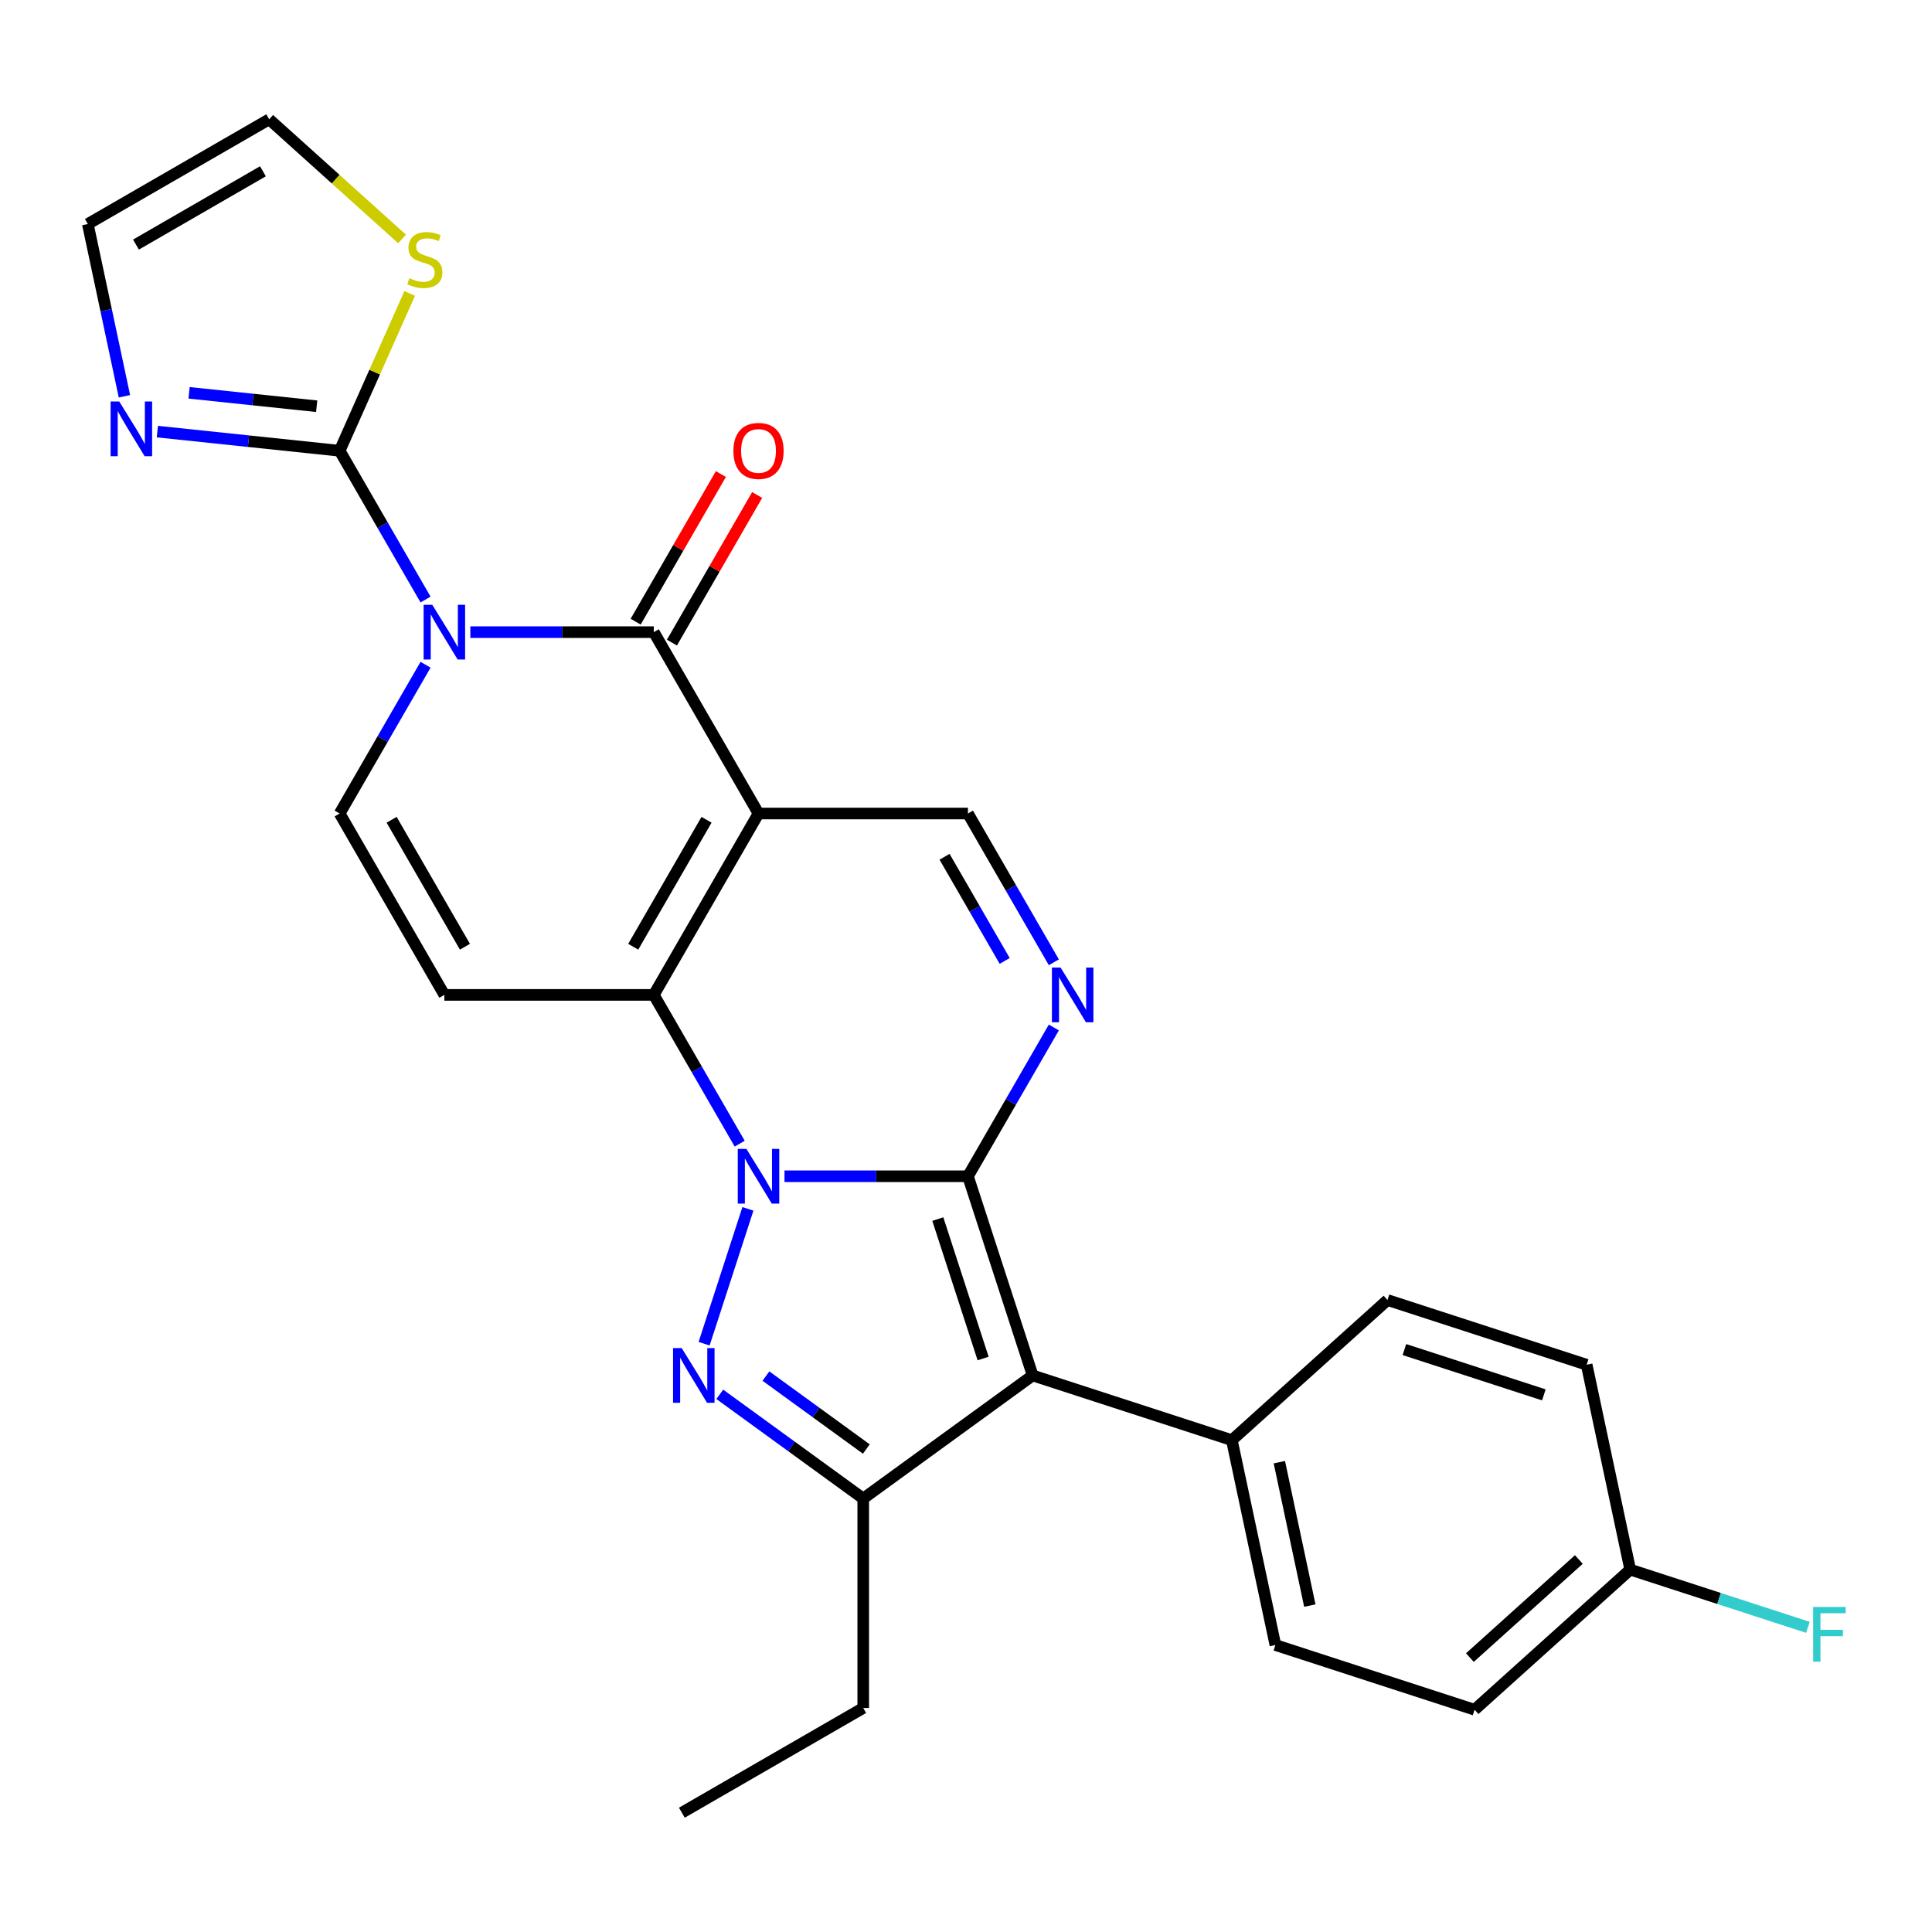 <?xml version='1.0' encoding='iso-8859-1'?>
<svg version='1.1' baseProfile='full'
              xmlns='http://www.w3.org/2000/svg'
                      xmlns:rdkit='http://www.rdkit.org/xml'
                      xmlns:xlink='http://www.w3.org/1999/xlink'
                  xml:space='preserve'
width='1000px' height='1000px' viewBox='0 0 1000 1000'>
<!-- END OF HEADER -->
<rect style='opacity:1.0;fill:#FFFFFF;stroke:none' width='1000' height='1000' x='0' y='0'> </rect>
<path class='bond-0' d='M 406.055,608.832 L 453.531,608.832' style='fill:none;fill-rule:evenodd;stroke:#0000FF;stroke-width:6px;stroke-linecap:butt;stroke-linejoin:miter;stroke-opacity:1' />
<path class='bond-0' d='M 453.531,608.832 L 501.007,608.832' style='fill:none;fill-rule:evenodd;stroke:#000000;stroke-width:6px;stroke-linecap:butt;stroke-linejoin:miter;stroke-opacity:1' />
<path class='bond-3' d='M 382.865,591.962 L 360.635,553.458' style='fill:none;fill-rule:evenodd;stroke:#0000FF;stroke-width:6px;stroke-linecap:butt;stroke-linejoin:miter;stroke-opacity:1' />
<path class='bond-3' d='M 360.635,553.458 L 338.404,514.953' style='fill:none;fill-rule:evenodd;stroke:#000000;stroke-width:6px;stroke-linecap:butt;stroke-linejoin:miter;stroke-opacity:1' />
<path class='bond-4' d='M 387.124,625.702 L 364.444,695.502' style='fill:none;fill-rule:evenodd;stroke:#0000FF;stroke-width:6px;stroke-linecap:butt;stroke-linejoin:miter;stroke-opacity:1' />
<path class='bond-5' d='M 501.007,608.832 L 534.505,711.929' style='fill:none;fill-rule:evenodd;stroke:#000000;stroke-width:6px;stroke-linecap:butt;stroke-linejoin:miter;stroke-opacity:1' />
<path class='bond-5' d='M 485.413,630.996 L 508.861,703.164' style='fill:none;fill-rule:evenodd;stroke:#000000;stroke-width:6px;stroke-linecap:butt;stroke-linejoin:miter;stroke-opacity:1' />
<path class='bond-7' d='M 501.007,608.832 L 523.238,570.328' style='fill:none;fill-rule:evenodd;stroke:#000000;stroke-width:6px;stroke-linecap:butt;stroke-linejoin:miter;stroke-opacity:1' />
<path class='bond-7' d='M 523.238,570.328 L 545.468,531.823' style='fill:none;fill-rule:evenodd;stroke:#0000FF;stroke-width:6px;stroke-linecap:butt;stroke-linejoin:miter;stroke-opacity:1' />
<path class='bond-1' d='M 220.262,344.065 L 198.031,382.57' style='fill:none;fill-rule:evenodd;stroke:#0000FF;stroke-width:6px;stroke-linecap:butt;stroke-linejoin:miter;stroke-opacity:1' />
<path class='bond-1' d='M 198.031,382.57 L 175.801,421.074' style='fill:none;fill-rule:evenodd;stroke:#000000;stroke-width:6px;stroke-linecap:butt;stroke-linejoin:miter;stroke-opacity:1' />
<path class='bond-9' d='M 220.262,310.325 L 198.031,271.821' style='fill:none;fill-rule:evenodd;stroke:#0000FF;stroke-width:6px;stroke-linecap:butt;stroke-linejoin:miter;stroke-opacity:1' />
<path class='bond-9' d='M 198.031,271.821 L 175.801,233.316' style='fill:none;fill-rule:evenodd;stroke:#000000;stroke-width:6px;stroke-linecap:butt;stroke-linejoin:miter;stroke-opacity:1' />
<path class='bond-29' d='M 243.452,327.195 L 290.928,327.195' style='fill:none;fill-rule:evenodd;stroke:#0000FF;stroke-width:6px;stroke-linecap:butt;stroke-linejoin:miter;stroke-opacity:1' />
<path class='bond-29' d='M 290.928,327.195 L 338.404,327.195' style='fill:none;fill-rule:evenodd;stroke:#000000;stroke-width:6px;stroke-linecap:butt;stroke-linejoin:miter;stroke-opacity:1' />
<path class='bond-2' d='M 392.605,421.074 L 338.404,514.953' style='fill:none;fill-rule:evenodd;stroke:#000000;stroke-width:6px;stroke-linecap:butt;stroke-linejoin:miter;stroke-opacity:1' />
<path class='bond-2' d='M 365.699,424.316 L 327.758,490.031' style='fill:none;fill-rule:evenodd;stroke:#000000;stroke-width:6px;stroke-linecap:butt;stroke-linejoin:miter;stroke-opacity:1' />
<path class='bond-6' d='M 392.605,421.074 L 338.404,327.195' style='fill:none;fill-rule:evenodd;stroke:#000000;stroke-width:6px;stroke-linecap:butt;stroke-linejoin:miter;stroke-opacity:1' />
<path class='bond-12' d='M 392.605,421.074 L 501.007,421.074' style='fill:none;fill-rule:evenodd;stroke:#000000;stroke-width:6px;stroke-linecap:butt;stroke-linejoin:miter;stroke-opacity:1' />
<path class='bond-10' d='M 338.404,514.953 L 230.002,514.953' style='fill:none;fill-rule:evenodd;stroke:#000000;stroke-width:6px;stroke-linecap:butt;stroke-linejoin:miter;stroke-opacity:1' />
<path class='bond-8' d='M 372.557,721.701 L 409.682,748.673' style='fill:none;fill-rule:evenodd;stroke:#0000FF;stroke-width:6px;stroke-linecap:butt;stroke-linejoin:miter;stroke-opacity:1' />
<path class='bond-8' d='M 409.682,748.673 L 446.806,775.646' style='fill:none;fill-rule:evenodd;stroke:#000000;stroke-width:6px;stroke-linecap:butt;stroke-linejoin:miter;stroke-opacity:1' />
<path class='bond-8' d='M 396.438,712.253 L 422.425,731.134' style='fill:none;fill-rule:evenodd;stroke:#0000FF;stroke-width:6px;stroke-linecap:butt;stroke-linejoin:miter;stroke-opacity:1' />
<path class='bond-8' d='M 422.425,731.134 L 448.412,750.014' style='fill:none;fill-rule:evenodd;stroke:#000000;stroke-width:6px;stroke-linecap:butt;stroke-linejoin:miter;stroke-opacity:1' />
<path class='bond-15' d='M 534.505,711.929 L 637.602,745.427' style='fill:none;fill-rule:evenodd;stroke:#000000;stroke-width:6px;stroke-linecap:butt;stroke-linejoin:miter;stroke-opacity:1' />
<path class='bond-27' d='M 534.505,711.929 L 446.806,775.646' style='fill:none;fill-rule:evenodd;stroke:#000000;stroke-width:6px;stroke-linecap:butt;stroke-linejoin:miter;stroke-opacity:1' />
<path class='bond-16' d='M 347.792,332.615 L 369.849,294.411' style='fill:none;fill-rule:evenodd;stroke:#000000;stroke-width:6px;stroke-linecap:butt;stroke-linejoin:miter;stroke-opacity:1' />
<path class='bond-16' d='M 369.849,294.411 L 391.907,256.206' style='fill:none;fill-rule:evenodd;stroke:#FF0000;stroke-width:6px;stroke-linecap:butt;stroke-linejoin:miter;stroke-opacity:1' />
<path class='bond-16' d='M 329.016,321.775 L 351.074,283.571' style='fill:none;fill-rule:evenodd;stroke:#000000;stroke-width:6px;stroke-linecap:butt;stroke-linejoin:miter;stroke-opacity:1' />
<path class='bond-16' d='M 351.074,283.571 L 373.131,245.366' style='fill:none;fill-rule:evenodd;stroke:#FF0000;stroke-width:6px;stroke-linecap:butt;stroke-linejoin:miter;stroke-opacity:1' />
<path class='bond-28' d='M 545.468,498.083 L 523.238,459.579' style='fill:none;fill-rule:evenodd;stroke:#0000FF;stroke-width:6px;stroke-linecap:butt;stroke-linejoin:miter;stroke-opacity:1' />
<path class='bond-28' d='M 523.238,459.579 L 501.007,421.074' style='fill:none;fill-rule:evenodd;stroke:#000000;stroke-width:6px;stroke-linecap:butt;stroke-linejoin:miter;stroke-opacity:1' />
<path class='bond-28' d='M 520.023,497.372 L 504.462,470.419' style='fill:none;fill-rule:evenodd;stroke:#0000FF;stroke-width:6px;stroke-linecap:butt;stroke-linejoin:miter;stroke-opacity:1' />
<path class='bond-28' d='M 504.462,470.419 L 488.901,443.466' style='fill:none;fill-rule:evenodd;stroke:#000000;stroke-width:6px;stroke-linecap:butt;stroke-linejoin:miter;stroke-opacity:1' />
<path class='bond-22' d='M 446.806,775.646 L 446.806,884.048' style='fill:none;fill-rule:evenodd;stroke:#000000;stroke-width:6px;stroke-linecap:butt;stroke-linejoin:miter;stroke-opacity:1' />
<path class='bond-13' d='M 175.801,233.316 L 128.622,228.358' style='fill:none;fill-rule:evenodd;stroke:#000000;stroke-width:6px;stroke-linecap:butt;stroke-linejoin:miter;stroke-opacity:1' />
<path class='bond-13' d='M 128.622,228.358 L 81.443,223.399' style='fill:none;fill-rule:evenodd;stroke:#0000FF;stroke-width:6px;stroke-linecap:butt;stroke-linejoin:miter;stroke-opacity:1' />
<path class='bond-13' d='M 163.913,210.267 L 130.888,206.796' style='fill:none;fill-rule:evenodd;stroke:#000000;stroke-width:6px;stroke-linecap:butt;stroke-linejoin:miter;stroke-opacity:1' />
<path class='bond-13' d='M 130.888,206.796 L 97.863,203.325' style='fill:none;fill-rule:evenodd;stroke:#0000FF;stroke-width:6px;stroke-linecap:butt;stroke-linejoin:miter;stroke-opacity:1' />
<path class='bond-14' d='M 175.801,233.316 L 193.931,192.596' style='fill:none;fill-rule:evenodd;stroke:#000000;stroke-width:6px;stroke-linecap:butt;stroke-linejoin:miter;stroke-opacity:1' />
<path class='bond-14' d='M 193.931,192.596 L 212.06,151.876' style='fill:none;fill-rule:evenodd;stroke:#CCCC00;stroke-width:6px;stroke-linecap:butt;stroke-linejoin:miter;stroke-opacity:1' />
<path class='bond-11' d='M 230.002,514.953 L 175.801,421.074' style='fill:none;fill-rule:evenodd;stroke:#000000;stroke-width:6px;stroke-linecap:butt;stroke-linejoin:miter;stroke-opacity:1' />
<path class='bond-11' d='M 240.648,490.031 L 202.707,424.316' style='fill:none;fill-rule:evenodd;stroke:#000000;stroke-width:6px;stroke-linecap:butt;stroke-linejoin:miter;stroke-opacity:1' />
<path class='bond-17' d='M 64.407,205.115 L 54.931,160.534' style='fill:none;fill-rule:evenodd;stroke:#0000FF;stroke-width:6px;stroke-linecap:butt;stroke-linejoin:miter;stroke-opacity:1' />
<path class='bond-17' d='M 54.931,160.534 L 45.455,115.952' style='fill:none;fill-rule:evenodd;stroke:#000000;stroke-width:6px;stroke-linecap:butt;stroke-linejoin:miter;stroke-opacity:1' />
<path class='bond-18' d='M 208.102,123.67 L 173.718,92.711' style='fill:none;fill-rule:evenodd;stroke:#CCCC00;stroke-width:6px;stroke-linecap:butt;stroke-linejoin:miter;stroke-opacity:1' />
<path class='bond-18' d='M 173.718,92.711 L 139.334,61.751' style='fill:none;fill-rule:evenodd;stroke:#000000;stroke-width:6px;stroke-linecap:butt;stroke-linejoin:miter;stroke-opacity:1' />
<path class='bond-19' d='M 637.602,745.427 L 660.14,851.46' style='fill:none;fill-rule:evenodd;stroke:#000000;stroke-width:6px;stroke-linecap:butt;stroke-linejoin:miter;stroke-opacity:1' />
<path class='bond-19' d='M 662.189,756.824 L 677.966,831.048' style='fill:none;fill-rule:evenodd;stroke:#000000;stroke-width:6px;stroke-linecap:butt;stroke-linejoin:miter;stroke-opacity:1' />
<path class='bond-20' d='M 637.602,745.427 L 718.16,672.892' style='fill:none;fill-rule:evenodd;stroke:#000000;stroke-width:6px;stroke-linecap:butt;stroke-linejoin:miter;stroke-opacity:1' />
<path class='bond-31' d='M 45.455,115.952 L 139.334,61.751' style='fill:none;fill-rule:evenodd;stroke:#000000;stroke-width:6px;stroke-linecap:butt;stroke-linejoin:miter;stroke-opacity:1' />
<path class='bond-31' d='M 70.377,126.598 L 136.092,88.657' style='fill:none;fill-rule:evenodd;stroke:#000000;stroke-width:6px;stroke-linecap:butt;stroke-linejoin:miter;stroke-opacity:1' />
<path class='bond-24' d='M 660.14,851.46 L 763.236,884.958' style='fill:none;fill-rule:evenodd;stroke:#000000;stroke-width:6px;stroke-linecap:butt;stroke-linejoin:miter;stroke-opacity:1' />
<path class='bond-23' d='M 718.16,672.892 L 821.257,706.39' style='fill:none;fill-rule:evenodd;stroke:#000000;stroke-width:6px;stroke-linecap:butt;stroke-linejoin:miter;stroke-opacity:1' />
<path class='bond-23' d='M 726.925,698.536 L 799.093,721.984' style='fill:none;fill-rule:evenodd;stroke:#000000;stroke-width:6px;stroke-linecap:butt;stroke-linejoin:miter;stroke-opacity:1' />
<path class='bond-21' d='M 843.795,812.423 L 821.257,706.39' style='fill:none;fill-rule:evenodd;stroke:#000000;stroke-width:6px;stroke-linecap:butt;stroke-linejoin:miter;stroke-opacity:1' />
<path class='bond-25' d='M 843.795,812.423 L 889.778,827.364' style='fill:none;fill-rule:evenodd;stroke:#000000;stroke-width:6px;stroke-linecap:butt;stroke-linejoin:miter;stroke-opacity:1' />
<path class='bond-25' d='M 889.778,827.364 L 935.761,842.305' style='fill:none;fill-rule:evenodd;stroke:#33CCCC;stroke-width:6px;stroke-linecap:butt;stroke-linejoin:miter;stroke-opacity:1' />
<path class='bond-30' d='M 843.795,812.423 L 763.236,884.958' style='fill:none;fill-rule:evenodd;stroke:#000000;stroke-width:6px;stroke-linecap:butt;stroke-linejoin:miter;stroke-opacity:1' />
<path class='bond-30' d='M 817.204,807.192 L 760.813,857.966' style='fill:none;fill-rule:evenodd;stroke:#000000;stroke-width:6px;stroke-linecap:butt;stroke-linejoin:miter;stroke-opacity:1' />
<path class='bond-26' d='M 446.806,884.048 L 352.927,938.249' style='fill:none;fill-rule:evenodd;stroke:#000000;stroke-width:6px;stroke-linecap:butt;stroke-linejoin:miter;stroke-opacity:1' />
<path  class='atom-0' d='M 386.345 594.672
L 395.625 609.672
Q 396.545 611.152, 398.025 613.832
Q 399.505 616.512, 399.585 616.672
L 399.585 594.672
L 403.345 594.672
L 403.345 622.992
L 399.465 622.992
L 389.505 606.592
Q 388.345 604.672, 387.105 602.472
Q 385.905 600.272, 385.545 599.592
L 385.545 622.992
L 381.865 622.992
L 381.865 594.672
L 386.345 594.672
' fill='#0000FF'/>
<path  class='atom-2' d='M 223.742 313.035
L 233.022 328.035
Q 233.942 329.515, 235.422 332.195
Q 236.902 334.875, 236.982 335.035
L 236.982 313.035
L 240.742 313.035
L 240.742 341.355
L 236.862 341.355
L 226.902 324.955
Q 225.742 323.035, 224.502 320.835
Q 223.302 318.635, 222.942 317.955
L 222.942 341.355
L 219.262 341.355
L 219.262 313.035
L 223.742 313.035
' fill='#0000FF'/>
<path  class='atom-5' d='M 352.847 697.769
L 362.127 712.769
Q 363.047 714.249, 364.527 716.929
Q 366.007 719.609, 366.087 719.769
L 366.087 697.769
L 369.847 697.769
L 369.847 726.089
L 365.967 726.089
L 356.007 709.689
Q 354.847 707.769, 353.607 705.569
Q 352.407 703.369, 352.047 702.689
L 352.047 726.089
L 348.367 726.089
L 348.367 697.769
L 352.847 697.769
' fill='#0000FF'/>
<path  class='atom-8' d='M 548.948 500.793
L 558.228 515.793
Q 559.148 517.273, 560.628 519.953
Q 562.108 522.633, 562.188 522.793
L 562.188 500.793
L 565.948 500.793
L 565.948 529.113
L 562.068 529.113
L 552.108 512.713
Q 550.948 510.793, 549.708 508.593
Q 548.508 506.393, 548.148 505.713
L 548.148 529.113
L 544.468 529.113
L 544.468 500.793
L 548.948 500.793
' fill='#0000FF'/>
<path  class='atom-14' d='M 61.733 207.825
L 71.013 222.825
Q 71.933 224.305, 73.413 226.985
Q 74.893 229.665, 74.973 229.825
L 74.973 207.825
L 78.733 207.825
L 78.733 236.145
L 74.853 236.145
L 64.893 219.745
Q 63.733 217.825, 62.493 215.625
Q 61.293 213.425, 60.933 212.745
L 60.933 236.145
L 57.253 236.145
L 57.253 207.825
L 61.733 207.825
' fill='#0000FF'/>
<path  class='atom-15' d='M 211.892 144.006
Q 212.212 144.126, 213.532 144.686
Q 214.852 145.246, 216.292 145.606
Q 217.772 145.926, 219.212 145.926
Q 221.892 145.926, 223.452 144.646
Q 225.012 143.326, 225.012 141.046
Q 225.012 139.486, 224.212 138.526
Q 223.452 137.566, 222.252 137.046
Q 221.052 136.526, 219.052 135.926
Q 216.532 135.166, 215.012 134.446
Q 213.532 133.726, 212.452 132.206
Q 211.412 130.686, 211.412 128.126
Q 211.412 124.566, 213.812 122.366
Q 216.252 120.166, 221.052 120.166
Q 224.332 120.166, 228.052 121.726
L 227.132 124.806
Q 223.732 123.406, 221.172 123.406
Q 218.412 123.406, 216.892 124.566
Q 215.372 125.686, 215.412 127.646
Q 215.412 129.166, 216.172 130.086
Q 216.972 131.006, 218.092 131.526
Q 219.252 132.046, 221.172 132.646
Q 223.732 133.446, 225.252 134.246
Q 226.772 135.046, 227.852 136.686
Q 228.972 138.286, 228.972 141.046
Q 228.972 144.966, 226.332 147.086
Q 223.732 149.166, 219.372 149.166
Q 216.852 149.166, 214.932 148.606
Q 213.052 148.086, 210.812 147.166
L 211.892 144.006
' fill='#CCCC00'/>
<path  class='atom-17' d='M 379.605 233.396
Q 379.605 226.596, 382.965 222.796
Q 386.325 218.996, 392.605 218.996
Q 398.885 218.996, 402.245 222.796
Q 405.605 226.596, 405.605 233.396
Q 405.605 240.276, 402.205 244.196
Q 398.805 248.076, 392.605 248.076
Q 386.365 248.076, 382.965 244.196
Q 379.605 240.316, 379.605 233.396
M 392.605 244.876
Q 396.925 244.876, 399.245 241.996
Q 401.605 239.076, 401.605 233.396
Q 401.605 227.836, 399.245 225.036
Q 396.925 222.196, 392.605 222.196
Q 388.285 222.196, 385.925 224.996
Q 383.605 227.796, 383.605 233.396
Q 383.605 239.116, 385.925 241.996
Q 388.285 244.876, 392.605 244.876
' fill='#FF0000'/>
<path  class='atom-26' d='M 938.471 831.761
L 955.311 831.761
L 955.311 835.001
L 942.271 835.001
L 942.271 843.601
L 953.871 843.601
L 953.871 846.881
L 942.271 846.881
L 942.271 860.081
L 938.471 860.081
L 938.471 831.761
' fill='#33CCCC'/>
</svg>
